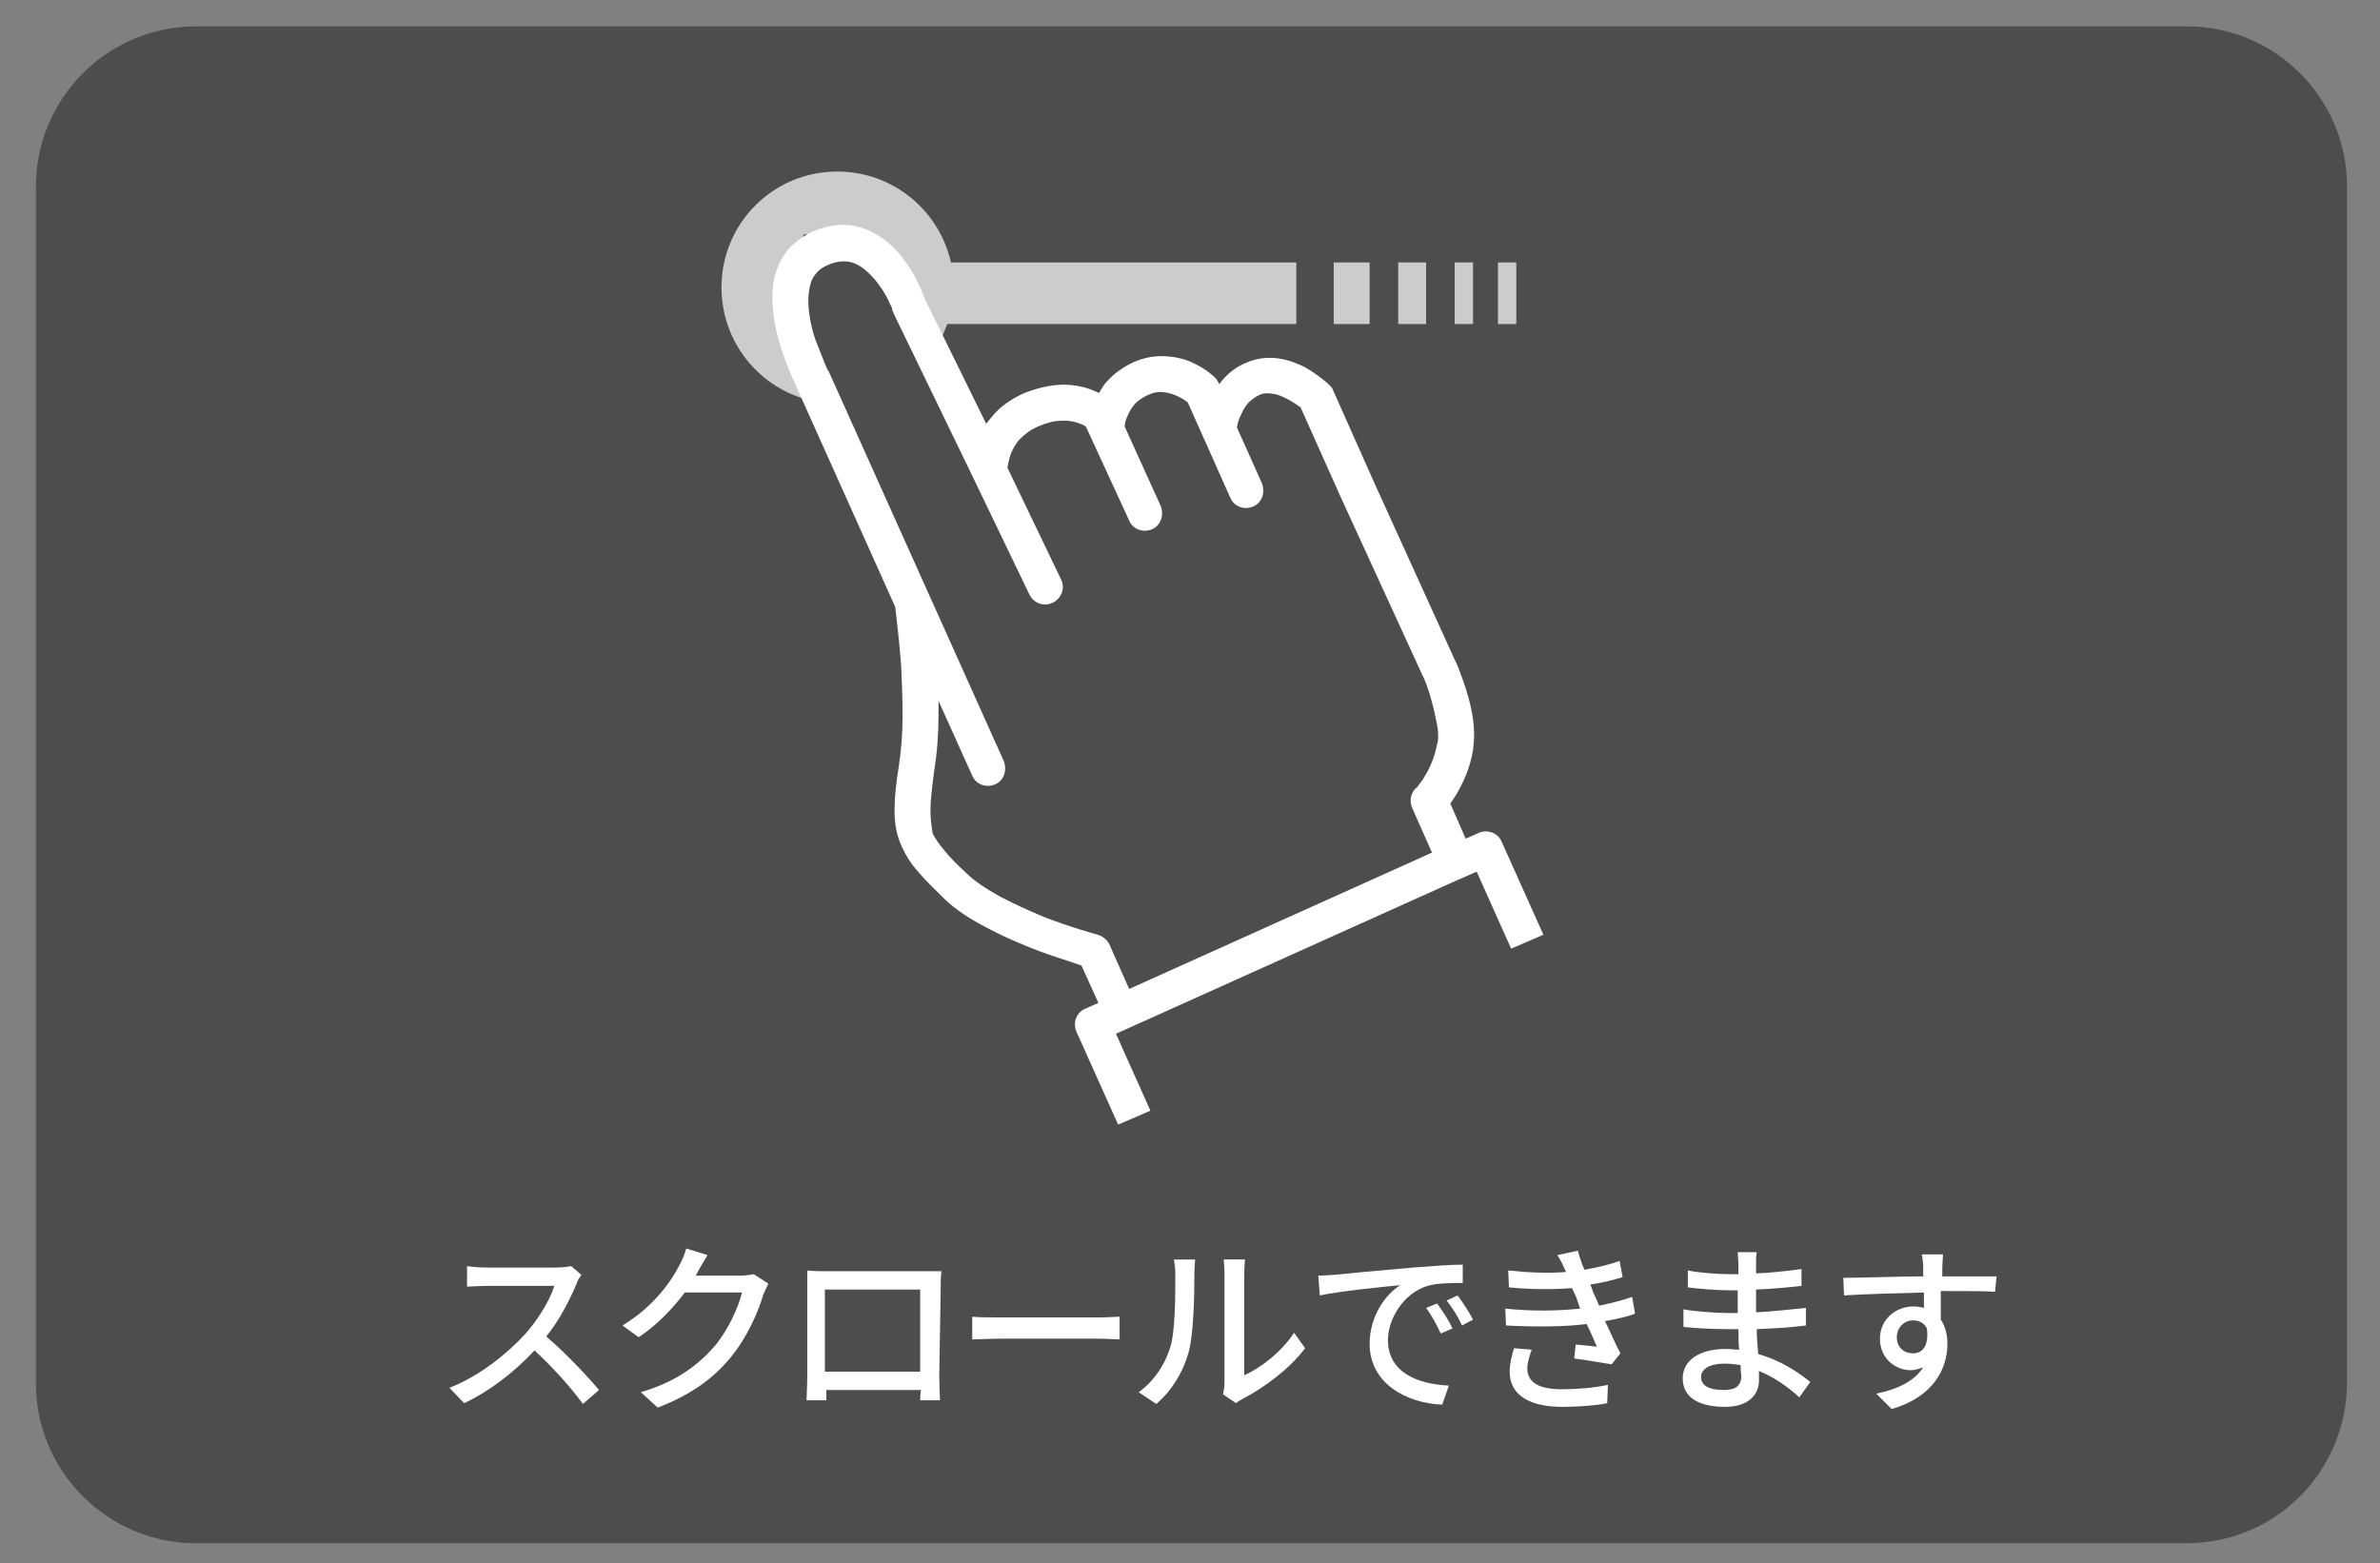 <?xml version="1.0" encoding="utf-8"?>
<!-- Generator: Adobe Illustrator 27.4.1, SVG Export Plug-In . SVG Version: 6.00 Build 0)  -->
<svg version="1.1" id="レイヤー_1" xmlns="http://www.w3.org/2000/svg" xmlns:xlink="http://www.w3.org/1999/xlink" x="0px"
	 y="0px" viewBox="0 0 324.6 213.2" style="enable-background:new 0 0 324.6 213.2;" xml:space="preserve">
<rect x="0" y="0" width="324.6" height="213.2" fill="#808080" stroke="none"/>
<style type="text/css">
	.st0{opacity:0.4;enable-background:new    ;}
	.st1{fill:#CCCCCC;}
	.st2{fill:#FFFFFF;}
</style>
<path class="st0" d="M298.2,210.5H26.7c-12,0-21.8-9.8-21.8-21.8V25.4c0-12,9.8-21.8,21.8-21.8h271.6c12,0,21.8,9.8,21.8,21.8v163.3
	C320,200.8,310.3,210.5,298.2,210.5z"/>
<g>
	<rect x="190.7" y="35.8" class="st1" width="3.8" height="8.4"/>
	<rect x="181.9" y="35.8" class="st1" width="4.9" height="8.4"/>
	<path class="st1" d="M176.8,35.8h-47.1c-1.6-7.1-7.9-12.4-15.5-12.4c-8.8,0-15.8,7.1-15.8,15.8c0,7.6,5.3,13.9,12.4,15.5L106.8,41
		l2.8-9l7.4-0.5l6,6.5l3.8,10.7c1-1.3,1.8-2.9,2.4-4.5h47.6L176.8,35.8L176.8,35.8z"/>
	<rect x="204.3" y="35.8" class="st1" width="2.5" height="8.4"/>
	<rect x="198.4" y="35.8" class="st1" width="2.5" height="8.4"/>
</g>
<path class="st2" d="M128.7,122.5c1.6,1.6,3.7,2.9,5.8,4c3.2,1.7,6.7,3.1,9.4,4c1.5,0.5,2.8,0.9,3.6,1.2l2.3,5.1l-1.8,0.8
	c-1.2,0.5-1.7,1.9-1.2,3.1l5.7,12.7l4.4-1.9l-4.7-10.5l1.8-0.8l44.2-19.9l3.2-1.4l4.7,10.5l4.4-1.9l-5.7-12.7
	c-0.5-1.2-1.9-1.7-3.1-1.2l-1.8,0.8l-2.1-4.8c0.2-0.3,0.5-0.7,0.8-1.2c0.9-1.5,1.9-3.6,2.3-6.1c0.2-1.4,0.2-2.8,0-4.2
	c-0.3-2.1-0.9-4-1.4-5.4s-0.9-2.4-1-2.5L187.5,66l-5.7-12.8c-0.1-0.3-0.3-0.5-0.5-0.7c-0.1-0.1-1.4-1.3-3.3-2.4
	c-1-0.5-2.2-1-3.6-1.2c-1.4-0.2-2.9-0.1-4.5,0.6c-1.4,0.6-2.5,1.5-3.3,2.5c-0.1,0.1-0.2,0.3-0.3,0.4l0,0c-0.1-0.2-0.3-0.5-0.4-0.7
	c-0.1-0.1-1.2-1.3-3.2-2.2c-1-0.5-2.2-0.8-3.6-0.9s-2.9,0.1-4.5,0.8c-1.5,0.7-2.7,1.6-3.6,2.6c-0.5,0.5-0.8,1.1-1.1,1.6
	c-0.5-0.2-1.1-0.5-1.8-0.7c-1.1-0.3-2.3-0.5-3.8-0.4c-1.4,0.1-3.1,0.5-4.8,1.2c-1.7,0.8-3.1,1.8-4.1,3c-0.3,0.4-0.6,0.7-0.9,1.1
	l-8.4-17.1c-0.1-0.2-0.3-0.7-0.5-1.3c-0.4-0.8-0.9-1.9-1.6-3c-0.6-0.8-1.2-1.7-2-2.5c-1.2-1.2-2.7-2.3-4.7-2.9c-1-0.3-2-0.4-3.1-0.3
	c-1.1,0.1-2.2,0.4-3.4,0.9c-1.1,0.5-2.1,1.2-2.9,2c-1.4,1.4-2.1,3.2-2.4,4.9c-0.4,2.6,0,5.2,0.6,7.5c0.6,2.3,1.4,4.2,1.9,5.4
	c0.3,0.6,0.5,1,0.5,1.1l13.6,30.3c0.1,1,0.5,4.1,0.8,7.9c0.1,2.2,0.2,4.6,0.2,7c0,2.4-0.2,4.7-0.5,6.7c-0.4,2.5-0.6,4.4-0.6,6.2
	c0,1.8,0.3,3.4,1,4.9c0.6,1.3,1.3,2.4,2.3,3.5C126.3,120.2,127.4,121.2,128.7,122.5z M126.9,110.6c0-1.3,0.2-3.1,0.5-5.4
	c0.4-2.4,0.6-5,0.6-7.6c0-0.7,0-1.3,0-2l4.6,10.2c0.5,1.2,1.9,1.7,3.1,1.2s1.7-1.9,1.2-3.2L113,50.6l-0.1-0.1c0,0-0.2-0.4-0.4-0.9
	c-0.3-0.8-0.8-2-1.3-3.3c-0.7-2-1.1-4.5-0.9-6.3c0.1-0.9,0.3-1.7,0.7-2.3c0.4-0.6,0.9-1.1,1.8-1.5c1.3-0.6,2.2-0.6,3-0.5
	c0.6,0.1,1.2,0.4,1.8,0.8c0.8,0.6,1.7,1.5,2.3,2.4c0.7,0.9,1.2,1.9,1.5,2.6c0.2,0.3,0.3,0.6,0.3,0.8c0,0.1,0.1,0.2,0.1,0.2l0,0v0
	l0,0c0,0.1,0.1,0.2,0.1,0.3l10.9,22.5l0,0l7.6,15.8c0.6,1.2,2,1.7,3.2,1.1c1.2-0.6,1.7-2,1.1-3.2l-7.3-15.2c0.1-0.5,0.2-1.2,0.5-2
	c0.3-0.6,0.6-1.3,1.2-1.9c0.6-0.6,1.3-1.2,2.4-1.7c1.2-0.5,2.2-0.8,3.1-0.8c1.3-0.1,2.3,0.2,3,0.5c0.2,0.1,0.4,0.2,0.5,0.3l0.7,1.5
	l0,0L154,71c0.5,1.2,1.9,1.7,3.1,1.2s1.7-1.9,1.2-3.2l-4.9-10.8c0-0.4,0.1-0.9,0.4-1.5c0.2-0.5,0.5-1,0.9-1.5c0.4-0.5,1-0.9,1.8-1.3
	c0.9-0.4,1.6-0.5,2.2-0.4c1,0.1,1.9,0.5,2.6,0.9c0.3,0.2,0.6,0.4,0.7,0.5l5.8,13c0.5,1.2,1.9,1.7,3.1,1.2s1.7-1.9,1.2-3.2l-3.4-7.6
	c0.1-0.5,0.2-1.1,0.6-1.8c0.2-0.5,0.5-1,0.9-1.5c0.4-0.4,0.9-0.8,1.5-1.1c0.6-0.3,1.2-0.3,1.8-0.2c1,0.1,2.1,0.7,2.9,1.2
	c0.4,0.3,0.8,0.5,1,0.7c0,0,0,0,0,0l5.5,12.3L194,92.1v0c0.1,0.1,0.8,1.7,1.3,3.7c0.3,1,0.5,2.1,0.7,3.1s0.2,2,0,2.6
	c-0.3,1.7-1,3.3-1.7,4.4c-0.3,0.6-0.7,1-0.9,1.3c-0.1,0.2-0.2,0.3-0.3,0.3l-0.1,0.1l0,0l0,0c-0.6,0.7-0.8,1.7-0.4,2.6l2.7,6.1
	l-41.3,18.6l-2.7-6.1c-0.3-0.6-0.9-1.1-1.6-1.3l0,0c-0.3-0.1-3.7-1-7.5-2.5c-1.9-0.8-3.9-1.7-5.8-2.7c-1.8-1-3.5-2.1-4.6-3.2
	c-1.3-1.2-2.3-2.2-3-3.1c-0.8-0.9-1.2-1.6-1.6-2.3C127.1,112.8,126.9,112,126.9,110.6z"/>
<g>
	<path class="st2" d="M79.3,173.9c-0.2,0.2-0.6,0.9-0.7,1.3c-0.9,2.1-2.3,4.9-4.1,7.1c2.6,2.2,5.6,5.4,7.2,7.3l-2.2,1.9
		c-1.6-2.2-4.1-5-6.6-7.3c-2.7,2.9-6,5.5-9.6,7.2l-2-2.1c4.1-1.6,7.8-4.6,10.3-7.3c1.7-1.9,3.4-4.6,4-6.6h-9.2c-1,0-2.3,0.1-2.7,0.1
		v-2.8c0.5,0.1,1.9,0.2,2.7,0.2h9.3c0.9,0,1.8-0.1,2.2-0.2L79.3,173.9z"/>
	<path class="st2" d="M104.8,175.1c-0.2,0.4-0.5,1-0.7,1.5c-0.7,2.4-2.2,5.8-4.4,8.5c-2.3,2.8-5.3,5.1-10,6.9l-2.3-2.1
		c4.8-1.4,7.8-3.7,10-6.2c1.8-2.1,3.3-5.3,3.8-7.4h-7.8c-1.6,2.1-3.7,4.4-6.3,6.1l-2.2-1.6c4.3-2.6,6.7-6.1,7.8-8.3
		c0.3-0.5,0.7-1.5,0.9-2.2l2.9,0.9c-0.5,0.8-1,1.7-1.3,2.2c-0.1,0.2-0.2,0.4-0.3,0.6h6c0.7,0,1.4-0.1,1.9-0.2L104.8,175.1z"/>
	<path class="st2" d="M128.1,187.8c0,0.9,0.1,3,0.1,3.2h-2.7c0-0.1,0-0.7,0.1-1.4h-12.9c0,0.7,0,1.3,0,1.4h-2.7
		c0-0.2,0.1-2.2,0.1-3.2v-12.3c0-0.6,0-1.5,0-2.2c1,0.1,1.8,0.1,2.4,0.1h13.6c0.6,0,1.5,0,2.3,0c-0.1,0.7-0.1,1.4-0.1,2.1
		L128.1,187.8L128.1,187.8z M112.5,175.9v11.2h13v-11.2H112.5z"/>
	<path class="st2" d="M132.6,179.6c0.8,0.1,2.4,0.1,3.7,0.1h13.6c1.2,0,2.2-0.1,2.8-0.1v3.1c-0.6,0-1.7-0.1-2.8-0.1h-13.6
		c-1.4,0-2.9,0.1-3.7,0.1V179.6z"/>
	<path class="st2" d="M155.3,189.9c2.1-1.5,3.6-3.8,4.3-6.1c0.7-2.2,0.7-7.1,0.7-10c0-0.9-0.1-1.4-0.2-2h2.9c0,0.2-0.1,1.1-0.1,2
		c0,2.9-0.1,8.2-0.8,10.7c-0.8,2.8-2.3,5.2-4.4,7L155.3,189.9z M166.8,190.2c0.1-0.4,0.2-1,0.2-1.6v-14.8c0-1-0.1-1.9-0.1-2h2.9
		c0,0.1-0.1,1-0.1,2v13.8c2.2-1,5-3.1,6.8-5.8l1.5,2.1c-2.1,2.8-5.6,5.4-8.5,6.9c-0.4,0.2-0.7,0.4-0.9,0.6L166.8,190.2z"/>
	<path class="st2" d="M181.9,173.9c1.8-0.2,6.2-0.6,10.8-1c2.6-0.2,5.1-0.4,6.8-0.4l0,2.5c-1.4,0-3.5,0-4.8,0.4
		c-3.3,1-5.4,4.5-5.4,7.4c0,4.5,4.2,6,8.3,6.2l-0.9,2.6c-4.9-0.2-9.9-2.9-9.9-8.3c0-3.8,2.2-6.8,4.2-8c-2.1,0.2-8.2,0.8-11,1.4
		l-0.2-2.7C180.6,174,181.4,173.9,181.9,173.9z M198.1,181.2l-1.6,0.7c-0.6-1.3-1.2-2.4-2-3.5l1.5-0.6
		C196.6,178.6,197.6,180.1,198.1,181.2z M200.9,180l-1.5,0.8c-0.6-1.3-1.3-2.4-2.1-3.4l1.5-0.7C199.4,177.5,200.4,179,200.9,180z"/>
	<path class="st2" d="M223,179.2c-1.1,0.4-2.4,0.7-4.1,1c0.7,1.4,1.4,3.1,2.1,4.4l-1.2,1.5c-1.3-0.2-3.5-0.6-5.1-0.8l0.2-1.9
		c1.1,0.1,2.2,0.2,2.9,0.3c-0.4-0.9-0.9-2.1-1.4-3.1c-3.1,0.4-7.1,0.4-11,0.2l-0.1-2.3c3.8,0.4,7.3,0.3,10.2,0L215,177
		c-0.2-0.4-0.4-0.9-0.6-1.3c-2.5,0.2-5.6,0.2-8.6-0.1l-0.1-2.3c2.9,0.3,5.5,0.4,7.9,0.2l-0.2-0.4c-0.4-0.9-0.6-1.3-1-1.9l2.8-0.6
		c0.2,0.8,0.5,1.7,0.9,2.6c1.7-0.3,3.4-0.7,4.8-1.2l0.4,2.2c-1.3,0.4-2.8,0.8-4.4,1l0.4,1.1c0.2,0.4,0.5,1.1,0.8,1.8
		c1.9-0.4,3.4-0.8,4.5-1.2L223,179.2z M208.9,184.1c-0.3,0.8-0.6,1.9-0.6,2.5c0,1.8,1.3,2.9,4.7,2.9c2.1,0,4.5-0.2,6.3-0.6l-0.1,2.5
		c-1.4,0.3-3.9,0.5-6.1,0.5c-4.5,0-7.2-1.6-7.2-4.8c0-1.1,0.3-2.3,0.6-3.2L208.9,184.1z"/>
	<path class="st2" d="M245.4,190.6c-1.4-1.3-3.3-2.7-5.5-3.6c0,0.5,0,0.9,0,1.3c0,1.9-1.4,3.6-4.6,3.6c-3.8,0-5.8-1.4-5.8-3.9
		c0-2.4,2.2-4,5.9-4c0.6,0,1.2,0.1,1.8,0.1c-0.1-0.9-0.1-1.9-0.1-2.8h-1.4c-1.6,0-4.4-0.1-6.1-0.3l0-2.4c1.6,0.3,4.6,0.5,6.1,0.5
		c0.4,0,0.9,0,1.3,0V176c-0.4,0-0.8,0-1.2,0c-1.6,0-4.2-0.2-5.6-0.4v-2.3c1.5,0.3,4,0.5,5.6,0.5h1.3v-1.4c0-0.4-0.1-1.2-0.1-1.6h2.6
		c-0.1,0.4-0.1,1-0.1,1.7c0,0.3,0,0.7,0,1.2c2.1-0.1,4-0.3,6.2-0.6l0,2.3c-1.8,0.2-3.9,0.4-6.2,0.5v3.1c2.4-0.1,4.6-0.4,6.8-0.6
		l0,2.4c-2.3,0.3-4.4,0.4-6.7,0.5c0,1.1,0.1,2.3,0.2,3.4c3.2,0.9,5.6,2.6,7.1,3.8L245.4,190.6z M237.4,186.2
		c-0.7-0.1-1.4-0.2-2.2-0.2c-2.1,0-3.2,0.8-3.2,1.8c0,1.1,0.9,1.8,3.1,1.8c1.4,0,2.4-0.4,2.4-2C237.4,187.3,237.4,186.8,237.4,186.2
		z"/>
	<path class="st2" d="M272.1,176.2c-1.5-0.1-3.8-0.1-7.4-0.1c0,1.3,0,2.8,0,3.9c0.6,0.9,0.9,2,0.9,3.3c0,3.3-1.8,7.2-7.6,8.9
		l-2.1-2.1c2.9-0.6,5.2-1.7,6.4-3.6c-0.5,0.2-1.1,0.4-1.7,0.4c-2,0-4.2-1.5-4.2-4.3c0-2.6,2.1-4.4,4.6-4.4c0.5,0,1,0.1,1.4,0.2
		l0-2.1c-3.8,0.1-7.8,0.2-10.9,0.4l-0.1-2.4c2.8,0,7.4-0.2,10.9-0.2c0-0.5,0-1,0-1.2c0-0.6-0.1-1.4-0.2-1.8h2.9
		c0,0.3-0.1,1.4-0.1,1.8c0,0.3,0,0.7,0,1.2h7.4L272.1,176.2z M260.9,184.6c1.3,0,2.2-1,1.9-3.4c-0.4-0.8-1.1-1.1-1.9-1.1
		c-1.1,0-2.2,0.9-2.2,2.3C258.7,183.8,259.7,184.6,260.9,184.6z"/>
</g>
</svg>
